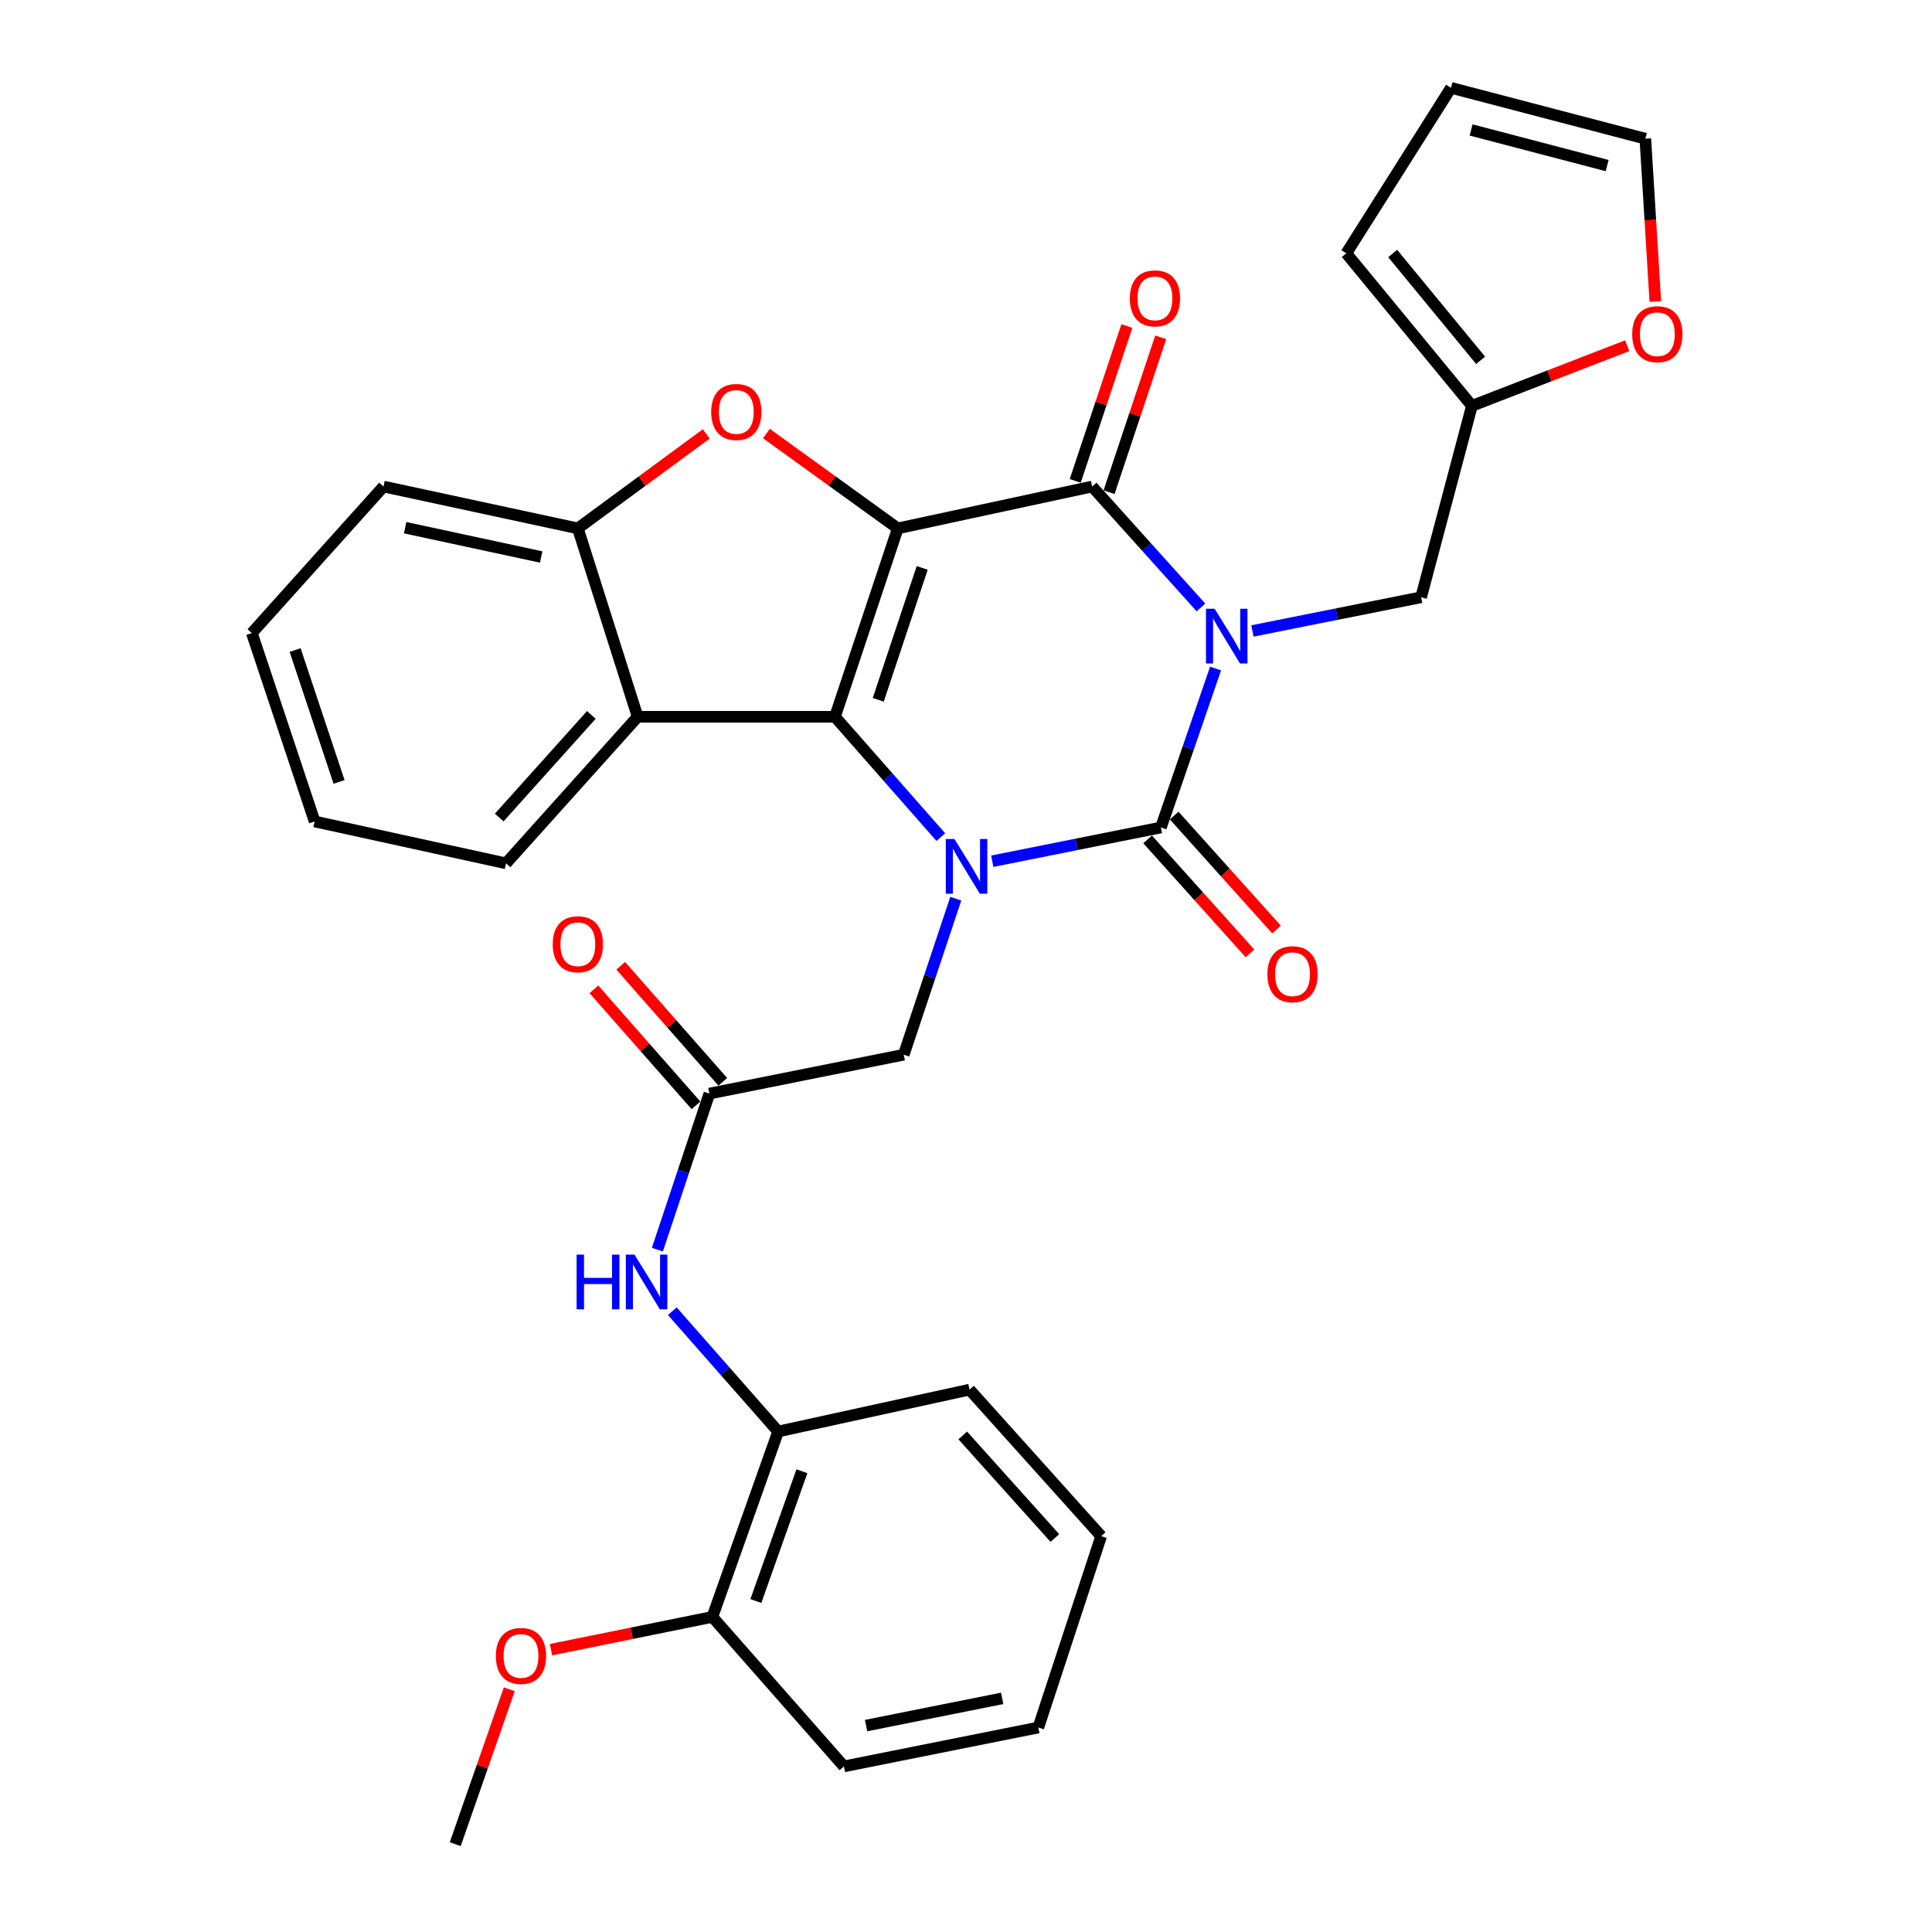 <?xml version='1.0' encoding='iso-8859-1'?>
<svg version='1.1' baseProfile='full'
              xmlns='http://www.w3.org/2000/svg'
                      xmlns:rdkit='http://www.rdkit.org/xml'
                      xmlns:xlink='http://www.w3.org/1999/xlink'
                  xml:space='preserve'
width='1000px' height='1000px' viewBox='0 0 1000 1000'>
<!-- END OF HEADER -->
<rect style='opacity:1.0;fill:#FFFFFF;stroke:none' width='1000' height='1000' x='0' y='0'> </rect>
<path class='bond-1' d='M 629.185,346.027 L 615.035,387.166' style='fill:none;fill-rule:evenodd;stroke:#0000FF;stroke-width:6px;stroke-linecap:butt;stroke-linejoin:miter;stroke-opacity:1' />
<path class='bond-1' d='M 615.035,387.166 L 600.884,428.305' style='fill:none;fill-rule:evenodd;stroke:#000000;stroke-width:6px;stroke-linecap:butt;stroke-linejoin:miter;stroke-opacity:1' />
<path class='bond-4' d='M 621.613,314.419 L 593.453,283.123' style='fill:none;fill-rule:evenodd;stroke:#0000FF;stroke-width:6px;stroke-linecap:butt;stroke-linejoin:miter;stroke-opacity:1' />
<path class='bond-4' d='M 593.453,283.123 L 565.293,251.828' style='fill:none;fill-rule:evenodd;stroke:#000000;stroke-width:6px;stroke-linecap:butt;stroke-linejoin:miter;stroke-opacity:1' />
<path class='bond-8' d='M 648.261,326.589 L 691.912,317.864' style='fill:none;fill-rule:evenodd;stroke:#0000FF;stroke-width:6px;stroke-linecap:butt;stroke-linejoin:miter;stroke-opacity:1' />
<path class='bond-8' d='M 691.912,317.864 L 735.563,309.139' style='fill:none;fill-rule:evenodd;stroke:#000000;stroke-width:6px;stroke-linecap:butt;stroke-linejoin:miter;stroke-opacity:1' />
<path class='bond-0' d='M 464.687,273.497 L 565.293,251.828' style='fill:none;fill-rule:evenodd;stroke:#000000;stroke-width:6px;stroke-linecap:butt;stroke-linejoin:miter;stroke-opacity:1' />
<path class='bond-2' d='M 464.687,273.497 L 432.184,371.005' style='fill:none;fill-rule:evenodd;stroke:#000000;stroke-width:6px;stroke-linecap:butt;stroke-linejoin:miter;stroke-opacity:1' />
<path class='bond-2' d='M 477.331,293.963 L 454.579,362.219' style='fill:none;fill-rule:evenodd;stroke:#000000;stroke-width:6px;stroke-linecap:butt;stroke-linejoin:miter;stroke-opacity:1' />
<path class='bond-5' d='M 464.687,273.497 L 430.687,248.947' style='fill:none;fill-rule:evenodd;stroke:#000000;stroke-width:6px;stroke-linecap:butt;stroke-linejoin:miter;stroke-opacity:1' />
<path class='bond-5' d='M 430.687,248.947 L 396.688,224.397' style='fill:none;fill-rule:evenodd;stroke:#FF0000;stroke-width:6px;stroke-linecap:butt;stroke-linejoin:miter;stroke-opacity:1' />
<path class='bond-3' d='M 600.884,428.305 L 557.238,437.039' style='fill:none;fill-rule:evenodd;stroke:#000000;stroke-width:6px;stroke-linecap:butt;stroke-linejoin:miter;stroke-opacity:1' />
<path class='bond-3' d='M 557.238,437.039 L 513.593,445.772' style='fill:none;fill-rule:evenodd;stroke:#0000FF;stroke-width:6px;stroke-linecap:butt;stroke-linejoin:miter;stroke-opacity:1' />
<path class='bond-13' d='M 594.014,434.475 L 620.502,463.97' style='fill:none;fill-rule:evenodd;stroke:#000000;stroke-width:6px;stroke-linecap:butt;stroke-linejoin:miter;stroke-opacity:1' />
<path class='bond-13' d='M 620.502,463.97 L 646.99,493.466' style='fill:none;fill-rule:evenodd;stroke:#FF0000;stroke-width:6px;stroke-linecap:butt;stroke-linejoin:miter;stroke-opacity:1' />
<path class='bond-13' d='M 607.754,422.136 L 634.242,451.631' style='fill:none;fill-rule:evenodd;stroke:#000000;stroke-width:6px;stroke-linecap:butt;stroke-linejoin:miter;stroke-opacity:1' />
<path class='bond-13' d='M 634.242,451.631 L 660.73,481.127' style='fill:none;fill-rule:evenodd;stroke:#FF0000;stroke-width:6px;stroke-linecap:butt;stroke-linejoin:miter;stroke-opacity:1' />
<path class='bond-6' d='M 432.184,371.005 L 330.038,371.005' style='fill:none;fill-rule:evenodd;stroke:#000000;stroke-width:6px;stroke-linecap:butt;stroke-linejoin:miter;stroke-opacity:1' />
<path class='bond-32' d='M 432.184,371.005 L 459.577,402.149' style='fill:none;fill-rule:evenodd;stroke:#000000;stroke-width:6px;stroke-linecap:butt;stroke-linejoin:miter;stroke-opacity:1' />
<path class='bond-32' d='M 459.577,402.149 L 486.97,433.293' style='fill:none;fill-rule:evenodd;stroke:#0000FF;stroke-width:6px;stroke-linecap:butt;stroke-linejoin:miter;stroke-opacity:1' />
<path class='bond-10' d='M 494.708,465.164 L 481.241,505.538' style='fill:none;fill-rule:evenodd;stroke:#0000FF;stroke-width:6px;stroke-linecap:butt;stroke-linejoin:miter;stroke-opacity:1' />
<path class='bond-10' d='M 481.241,505.538 L 467.775,545.912' style='fill:none;fill-rule:evenodd;stroke:#000000;stroke-width:6px;stroke-linecap:butt;stroke-linejoin:miter;stroke-opacity:1' />
<path class='bond-15' d='M 574.053,254.749 L 587.415,214.675' style='fill:none;fill-rule:evenodd;stroke:#000000;stroke-width:6px;stroke-linecap:butt;stroke-linejoin:miter;stroke-opacity:1' />
<path class='bond-15' d='M 587.415,214.675 L 600.777,174.601' style='fill:none;fill-rule:evenodd;stroke:#FF0000;stroke-width:6px;stroke-linecap:butt;stroke-linejoin:miter;stroke-opacity:1' />
<path class='bond-15' d='M 556.534,248.907 L 569.896,208.833' style='fill:none;fill-rule:evenodd;stroke:#000000;stroke-width:6px;stroke-linecap:butt;stroke-linejoin:miter;stroke-opacity:1' />
<path class='bond-15' d='M 569.896,208.833 L 583.258,168.759' style='fill:none;fill-rule:evenodd;stroke:#FF0000;stroke-width:6px;stroke-linecap:butt;stroke-linejoin:miter;stroke-opacity:1' />
<path class='bond-7' d='M 365.566,224.588 L 332.33,249.042' style='fill:none;fill-rule:evenodd;stroke:#FF0000;stroke-width:6px;stroke-linecap:butt;stroke-linejoin:miter;stroke-opacity:1' />
<path class='bond-7' d='M 332.33,249.042 L 299.095,273.497' style='fill:none;fill-rule:evenodd;stroke:#000000;stroke-width:6px;stroke-linecap:butt;stroke-linejoin:miter;stroke-opacity:1' />
<path class='bond-22' d='M 330.038,371.005 L 261.914,446.865' style='fill:none;fill-rule:evenodd;stroke:#000000;stroke-width:6px;stroke-linecap:butt;stroke-linejoin:miter;stroke-opacity:1' />
<path class='bond-22' d='M 306.08,370.045 L 258.392,423.147' style='fill:none;fill-rule:evenodd;stroke:#000000;stroke-width:6px;stroke-linecap:butt;stroke-linejoin:miter;stroke-opacity:1' />
<path class='bond-34' d='M 330.038,371.005 L 299.095,273.497' style='fill:none;fill-rule:evenodd;stroke:#000000;stroke-width:6px;stroke-linecap:butt;stroke-linejoin:miter;stroke-opacity:1' />
<path class='bond-24' d='M 299.095,273.497 L 198.499,251.828' style='fill:none;fill-rule:evenodd;stroke:#000000;stroke-width:6px;stroke-linecap:butt;stroke-linejoin:miter;stroke-opacity:1' />
<path class='bond-24' d='M 280.117,288.3 L 209.7,273.132' style='fill:none;fill-rule:evenodd;stroke:#000000;stroke-width:6px;stroke-linecap:butt;stroke-linejoin:miter;stroke-opacity:1' />
<path class='bond-12' d='M 735.563,309.139 L 761.859,210.071' style='fill:none;fill-rule:evenodd;stroke:#000000;stroke-width:6px;stroke-linecap:butt;stroke-linejoin:miter;stroke-opacity:1' />
<path class='bond-9' d='M 367.179,566.042 L 467.775,545.912' style='fill:none;fill-rule:evenodd;stroke:#000000;stroke-width:6px;stroke-linecap:butt;stroke-linejoin:miter;stroke-opacity:1' />
<path class='bond-11' d='M 367.179,566.042 L 353.715,606.431' style='fill:none;fill-rule:evenodd;stroke:#000000;stroke-width:6px;stroke-linecap:butt;stroke-linejoin:miter;stroke-opacity:1' />
<path class='bond-11' d='M 353.715,606.431 L 340.252,646.82' style='fill:none;fill-rule:evenodd;stroke:#0000FF;stroke-width:6px;stroke-linecap:butt;stroke-linejoin:miter;stroke-opacity:1' />
<path class='bond-18' d='M 374.111,559.943 L 347.696,529.917' style='fill:none;fill-rule:evenodd;stroke:#000000;stroke-width:6px;stroke-linecap:butt;stroke-linejoin:miter;stroke-opacity:1' />
<path class='bond-18' d='M 347.696,529.917 L 321.28,499.891' style='fill:none;fill-rule:evenodd;stroke:#FF0000;stroke-width:6px;stroke-linecap:butt;stroke-linejoin:miter;stroke-opacity:1' />
<path class='bond-18' d='M 360.246,572.141 L 333.83,542.115' style='fill:none;fill-rule:evenodd;stroke:#000000;stroke-width:6px;stroke-linecap:butt;stroke-linejoin:miter;stroke-opacity:1' />
<path class='bond-18' d='M 333.83,542.115 L 307.415,512.089' style='fill:none;fill-rule:evenodd;stroke:#FF0000;stroke-width:6px;stroke-linecap:butt;stroke-linejoin:miter;stroke-opacity:1' />
<path class='bond-14' d='M 347.993,678.685 L 375.381,709.812' style='fill:none;fill-rule:evenodd;stroke:#0000FF;stroke-width:6px;stroke-linecap:butt;stroke-linejoin:miter;stroke-opacity:1' />
<path class='bond-14' d='M 375.381,709.812 L 402.769,740.939' style='fill:none;fill-rule:evenodd;stroke:#000000;stroke-width:6px;stroke-linecap:butt;stroke-linejoin:miter;stroke-opacity:1' />
<path class='bond-16' d='M 761.859,210.071 L 802.057,194.502' style='fill:none;fill-rule:evenodd;stroke:#000000;stroke-width:6px;stroke-linecap:butt;stroke-linejoin:miter;stroke-opacity:1' />
<path class='bond-16' d='M 802.057,194.502 L 842.255,178.932' style='fill:none;fill-rule:evenodd;stroke:#FF0000;stroke-width:6px;stroke-linecap:butt;stroke-linejoin:miter;stroke-opacity:1' />
<path class='bond-17' d='M 761.859,210.071 L 696.843,131.113' style='fill:none;fill-rule:evenodd;stroke:#000000;stroke-width:6px;stroke-linecap:butt;stroke-linejoin:miter;stroke-opacity:1' />
<path class='bond-17' d='M 766.363,186.489 L 720.852,131.218' style='fill:none;fill-rule:evenodd;stroke:#000000;stroke-width:6px;stroke-linecap:butt;stroke-linejoin:miter;stroke-opacity:1' />
<path class='bond-20' d='M 402.769,740.939 L 368.717,836.908' style='fill:none;fill-rule:evenodd;stroke:#000000;stroke-width:6px;stroke-linecap:butt;stroke-linejoin:miter;stroke-opacity:1' />
<path class='bond-20' d='M 415.066,761.509 L 391.23,828.688' style='fill:none;fill-rule:evenodd;stroke:#000000;stroke-width:6px;stroke-linecap:butt;stroke-linejoin:miter;stroke-opacity:1' />
<path class='bond-25' d='M 402.769,740.939 L 501.837,719.27' style='fill:none;fill-rule:evenodd;stroke:#000000;stroke-width:6px;stroke-linecap:butt;stroke-linejoin:miter;stroke-opacity:1' />
<path class='bond-19' d='M 856.793,156.048 L 854.207,113.92' style='fill:none;fill-rule:evenodd;stroke:#FF0000;stroke-width:6px;stroke-linecap:butt;stroke-linejoin:miter;stroke-opacity:1' />
<path class='bond-19' d='M 854.207,113.92 L 851.621,71.791' style='fill:none;fill-rule:evenodd;stroke:#000000;stroke-width:6px;stroke-linecap:butt;stroke-linejoin:miter;stroke-opacity:1' />
<path class='bond-21' d='M 696.843,131.113 L 751.024,45.455' style='fill:none;fill-rule:evenodd;stroke:#000000;stroke-width:6px;stroke-linecap:butt;stroke-linejoin:miter;stroke-opacity:1' />
<path class='bond-33' d='M 851.621,71.791 L 751.024,45.455' style='fill:none;fill-rule:evenodd;stroke:#000000;stroke-width:6px;stroke-linecap:butt;stroke-linejoin:miter;stroke-opacity:1' />
<path class='bond-33' d='M 831.854,85.706 L 761.437,67.27' style='fill:none;fill-rule:evenodd;stroke:#000000;stroke-width:6px;stroke-linecap:butt;stroke-linejoin:miter;stroke-opacity:1' />
<path class='bond-23' d='M 368.717,836.908 L 326.952,845.391' style='fill:none;fill-rule:evenodd;stroke:#000000;stroke-width:6px;stroke-linecap:butt;stroke-linejoin:miter;stroke-opacity:1' />
<path class='bond-23' d='M 326.952,845.391 L 285.187,853.873' style='fill:none;fill-rule:evenodd;stroke:#FF0000;stroke-width:6px;stroke-linecap:butt;stroke-linejoin:miter;stroke-opacity:1' />
<path class='bond-26' d='M 368.717,836.908 L 436.801,914.286' style='fill:none;fill-rule:evenodd;stroke:#000000;stroke-width:6px;stroke-linecap:butt;stroke-linejoin:miter;stroke-opacity:1' />
<path class='bond-28' d='M 261.914,446.865 L 162.857,425.186' style='fill:none;fill-rule:evenodd;stroke:#000000;stroke-width:6px;stroke-linecap:butt;stroke-linejoin:miter;stroke-opacity:1' />
<path class='bond-27' d='M 263.608,874.369 L 249.618,914.457' style='fill:none;fill-rule:evenodd;stroke:#FF0000;stroke-width:6px;stroke-linecap:butt;stroke-linejoin:miter;stroke-opacity:1' />
<path class='bond-27' d='M 249.618,914.457 L 235.629,954.545' style='fill:none;fill-rule:evenodd;stroke:#000000;stroke-width:6px;stroke-linecap:butt;stroke-linejoin:miter;stroke-opacity:1' />
<path class='bond-29' d='M 198.499,251.828 L 130.354,327.668' style='fill:none;fill-rule:evenodd;stroke:#000000;stroke-width:6px;stroke-linecap:butt;stroke-linejoin:miter;stroke-opacity:1' />
<path class='bond-30' d='M 501.837,719.27 L 569.961,795.11' style='fill:none;fill-rule:evenodd;stroke:#000000;stroke-width:6px;stroke-linecap:butt;stroke-linejoin:miter;stroke-opacity:1' />
<path class='bond-30' d='M 498.317,742.987 L 546.004,796.075' style='fill:none;fill-rule:evenodd;stroke:#000000;stroke-width:6px;stroke-linecap:butt;stroke-linejoin:miter;stroke-opacity:1' />
<path class='bond-36' d='M 436.801,914.286 L 537.438,894.157' style='fill:none;fill-rule:evenodd;stroke:#000000;stroke-width:6px;stroke-linecap:butt;stroke-linejoin:miter;stroke-opacity:1' />
<path class='bond-36' d='M 448.274,893.158 L 518.72,879.068' style='fill:none;fill-rule:evenodd;stroke:#000000;stroke-width:6px;stroke-linecap:butt;stroke-linejoin:miter;stroke-opacity:1' />
<path class='bond-35' d='M 162.857,425.186 L 130.354,327.668' style='fill:none;fill-rule:evenodd;stroke:#000000;stroke-width:6px;stroke-linecap:butt;stroke-linejoin:miter;stroke-opacity:1' />
<path class='bond-35' d='M 175.501,404.719 L 152.749,336.456' style='fill:none;fill-rule:evenodd;stroke:#000000;stroke-width:6px;stroke-linecap:butt;stroke-linejoin:miter;stroke-opacity:1' />
<path class='bond-31' d='M 569.961,795.11 L 537.438,894.157' style='fill:none;fill-rule:evenodd;stroke:#000000;stroke-width:6px;stroke-linecap:butt;stroke-linejoin:miter;stroke-opacity:1' />
<path  class='atom-0' d='M 628.696 315.088
L 637.976 330.088
Q 638.896 331.568, 640.376 334.248
Q 641.856 336.928, 641.936 337.088
L 641.936 315.088
L 645.696 315.088
L 645.696 343.408
L 641.816 343.408
L 631.856 327.008
Q 630.696 325.088, 629.456 322.888
Q 628.256 320.688, 627.896 320.008
L 627.896 343.408
L 624.216 343.408
L 624.216 315.088
L 628.696 315.088
' fill='#0000FF'/>
<path  class='atom-4' d='M 494.028 434.275
L 503.308 449.275
Q 504.228 450.755, 505.708 453.435
Q 507.188 456.115, 507.268 456.275
L 507.268 434.275
L 511.028 434.275
L 511.028 462.595
L 507.148 462.595
L 497.188 446.195
Q 496.028 444.275, 494.788 442.075
Q 493.588 439.875, 493.228 439.195
L 493.228 462.595
L 489.548 462.595
L 489.548 434.275
L 494.028 434.275
' fill='#0000FF'/>
<path  class='atom-6' d='M 368.111 213.229
Q 368.111 206.429, 371.471 202.629
Q 374.831 198.829, 381.111 198.829
Q 387.391 198.829, 390.751 202.629
Q 394.111 206.429, 394.111 213.229
Q 394.111 220.109, 390.711 224.029
Q 387.311 227.909, 381.111 227.909
Q 374.871 227.909, 371.471 224.029
Q 368.111 220.149, 368.111 213.229
M 381.111 224.709
Q 385.431 224.709, 387.751 221.829
Q 390.111 218.909, 390.111 213.229
Q 390.111 207.669, 387.751 204.869
Q 385.431 202.029, 381.111 202.029
Q 376.791 202.029, 374.431 204.829
Q 372.111 207.629, 372.111 213.229
Q 372.111 218.949, 374.431 221.829
Q 376.791 224.709, 381.111 224.709
' fill='#FF0000'/>
<path  class='atom-12' d='M 298.456 649.39
L 302.296 649.39
L 302.296 661.43
L 316.776 661.43
L 316.776 649.39
L 320.616 649.39
L 320.616 677.71
L 316.776 677.71
L 316.776 664.63
L 302.296 664.63
L 302.296 677.71
L 298.456 677.71
L 298.456 649.39
' fill='#0000FF'/>
<path  class='atom-12' d='M 328.416 649.39
L 337.696 664.39
Q 338.616 665.87, 340.096 668.55
Q 341.576 671.23, 341.656 671.39
L 341.656 649.39
L 345.416 649.39
L 345.416 677.71
L 341.536 677.71
L 331.576 661.31
Q 330.416 659.39, 329.176 657.19
Q 327.976 654.99, 327.616 654.31
L 327.616 677.71
L 323.936 677.71
L 323.936 649.39
L 328.416 649.39
' fill='#0000FF'/>
<path  class='atom-14' d='M 656.008 504.245
Q 656.008 497.445, 659.368 493.645
Q 662.728 489.845, 669.008 489.845
Q 675.288 489.845, 678.648 493.645
Q 682.008 497.445, 682.008 504.245
Q 682.008 511.125, 678.608 515.045
Q 675.208 518.925, 669.008 518.925
Q 662.768 518.925, 659.368 515.045
Q 656.008 511.165, 656.008 504.245
M 669.008 515.725
Q 673.328 515.725, 675.648 512.845
Q 678.008 509.925, 678.008 504.245
Q 678.008 498.685, 675.648 495.885
Q 673.328 493.045, 669.008 493.045
Q 664.688 493.045, 662.328 495.845
Q 660.008 498.645, 660.008 504.245
Q 660.008 509.965, 662.328 512.845
Q 664.688 515.725, 669.008 515.725
' fill='#FF0000'/>
<path  class='atom-16' d='M 584.796 154.431
Q 584.796 147.631, 588.156 143.831
Q 591.516 140.031, 597.796 140.031
Q 604.076 140.031, 607.436 143.831
Q 610.796 147.631, 610.796 154.431
Q 610.796 161.311, 607.396 165.231
Q 603.996 169.111, 597.796 169.111
Q 591.556 169.111, 588.156 165.231
Q 584.796 161.351, 584.796 154.431
M 597.796 165.911
Q 602.116 165.911, 604.436 163.031
Q 606.796 160.111, 606.796 154.431
Q 606.796 148.871, 604.436 146.071
Q 602.116 143.231, 597.796 143.231
Q 593.476 143.231, 591.116 146.031
Q 588.796 148.831, 588.796 154.431
Q 588.796 160.151, 591.116 163.031
Q 593.476 165.911, 597.796 165.911
' fill='#FF0000'/>
<path  class='atom-17' d='M 844.828 172.98
Q 844.828 166.18, 848.188 162.38
Q 851.548 158.58, 857.828 158.58
Q 864.108 158.58, 867.468 162.38
Q 870.828 166.18, 870.828 172.98
Q 870.828 179.86, 867.428 183.78
Q 864.028 187.66, 857.828 187.66
Q 851.588 187.66, 848.188 183.78
Q 844.828 179.9, 844.828 172.98
M 857.828 184.46
Q 862.148 184.46, 864.468 181.58
Q 866.828 178.66, 866.828 172.98
Q 866.828 167.42, 864.468 164.62
Q 862.148 161.78, 857.828 161.78
Q 853.508 161.78, 851.148 164.58
Q 848.828 167.38, 848.828 172.98
Q 848.828 178.7, 851.148 181.58
Q 853.508 184.46, 857.828 184.46
' fill='#FF0000'/>
<path  class='atom-19' d='M 286.095 488.733
Q 286.095 481.933, 289.455 478.133
Q 292.815 474.333, 299.095 474.333
Q 305.375 474.333, 308.735 478.133
Q 312.095 481.933, 312.095 488.733
Q 312.095 495.613, 308.695 499.533
Q 305.295 503.413, 299.095 503.413
Q 292.855 503.413, 289.455 499.533
Q 286.095 495.653, 286.095 488.733
M 299.095 500.213
Q 303.415 500.213, 305.735 497.333
Q 308.095 494.413, 308.095 488.733
Q 308.095 483.173, 305.735 480.373
Q 303.415 477.533, 299.095 477.533
Q 294.775 477.533, 292.415 480.333
Q 290.095 483.133, 290.095 488.733
Q 290.095 494.453, 292.415 497.333
Q 294.775 500.213, 299.095 500.213
' fill='#FF0000'/>
<path  class='atom-24' d='M 256.66 857.107
Q 256.66 850.307, 260.02 846.507
Q 263.38 842.707, 269.66 842.707
Q 275.94 842.707, 279.3 846.507
Q 282.66 850.307, 282.66 857.107
Q 282.66 863.987, 279.26 867.907
Q 275.86 871.787, 269.66 871.787
Q 263.42 871.787, 260.02 867.907
Q 256.66 864.027, 256.66 857.107
M 269.66 868.587
Q 273.98 868.587, 276.3 865.707
Q 278.66 862.787, 278.66 857.107
Q 278.66 851.547, 276.3 848.747
Q 273.98 845.907, 269.66 845.907
Q 265.34 845.907, 262.98 848.707
Q 260.66 851.507, 260.66 857.107
Q 260.66 862.827, 262.98 865.707
Q 265.34 868.587, 269.66 868.587
' fill='#FF0000'/>
</svg>
